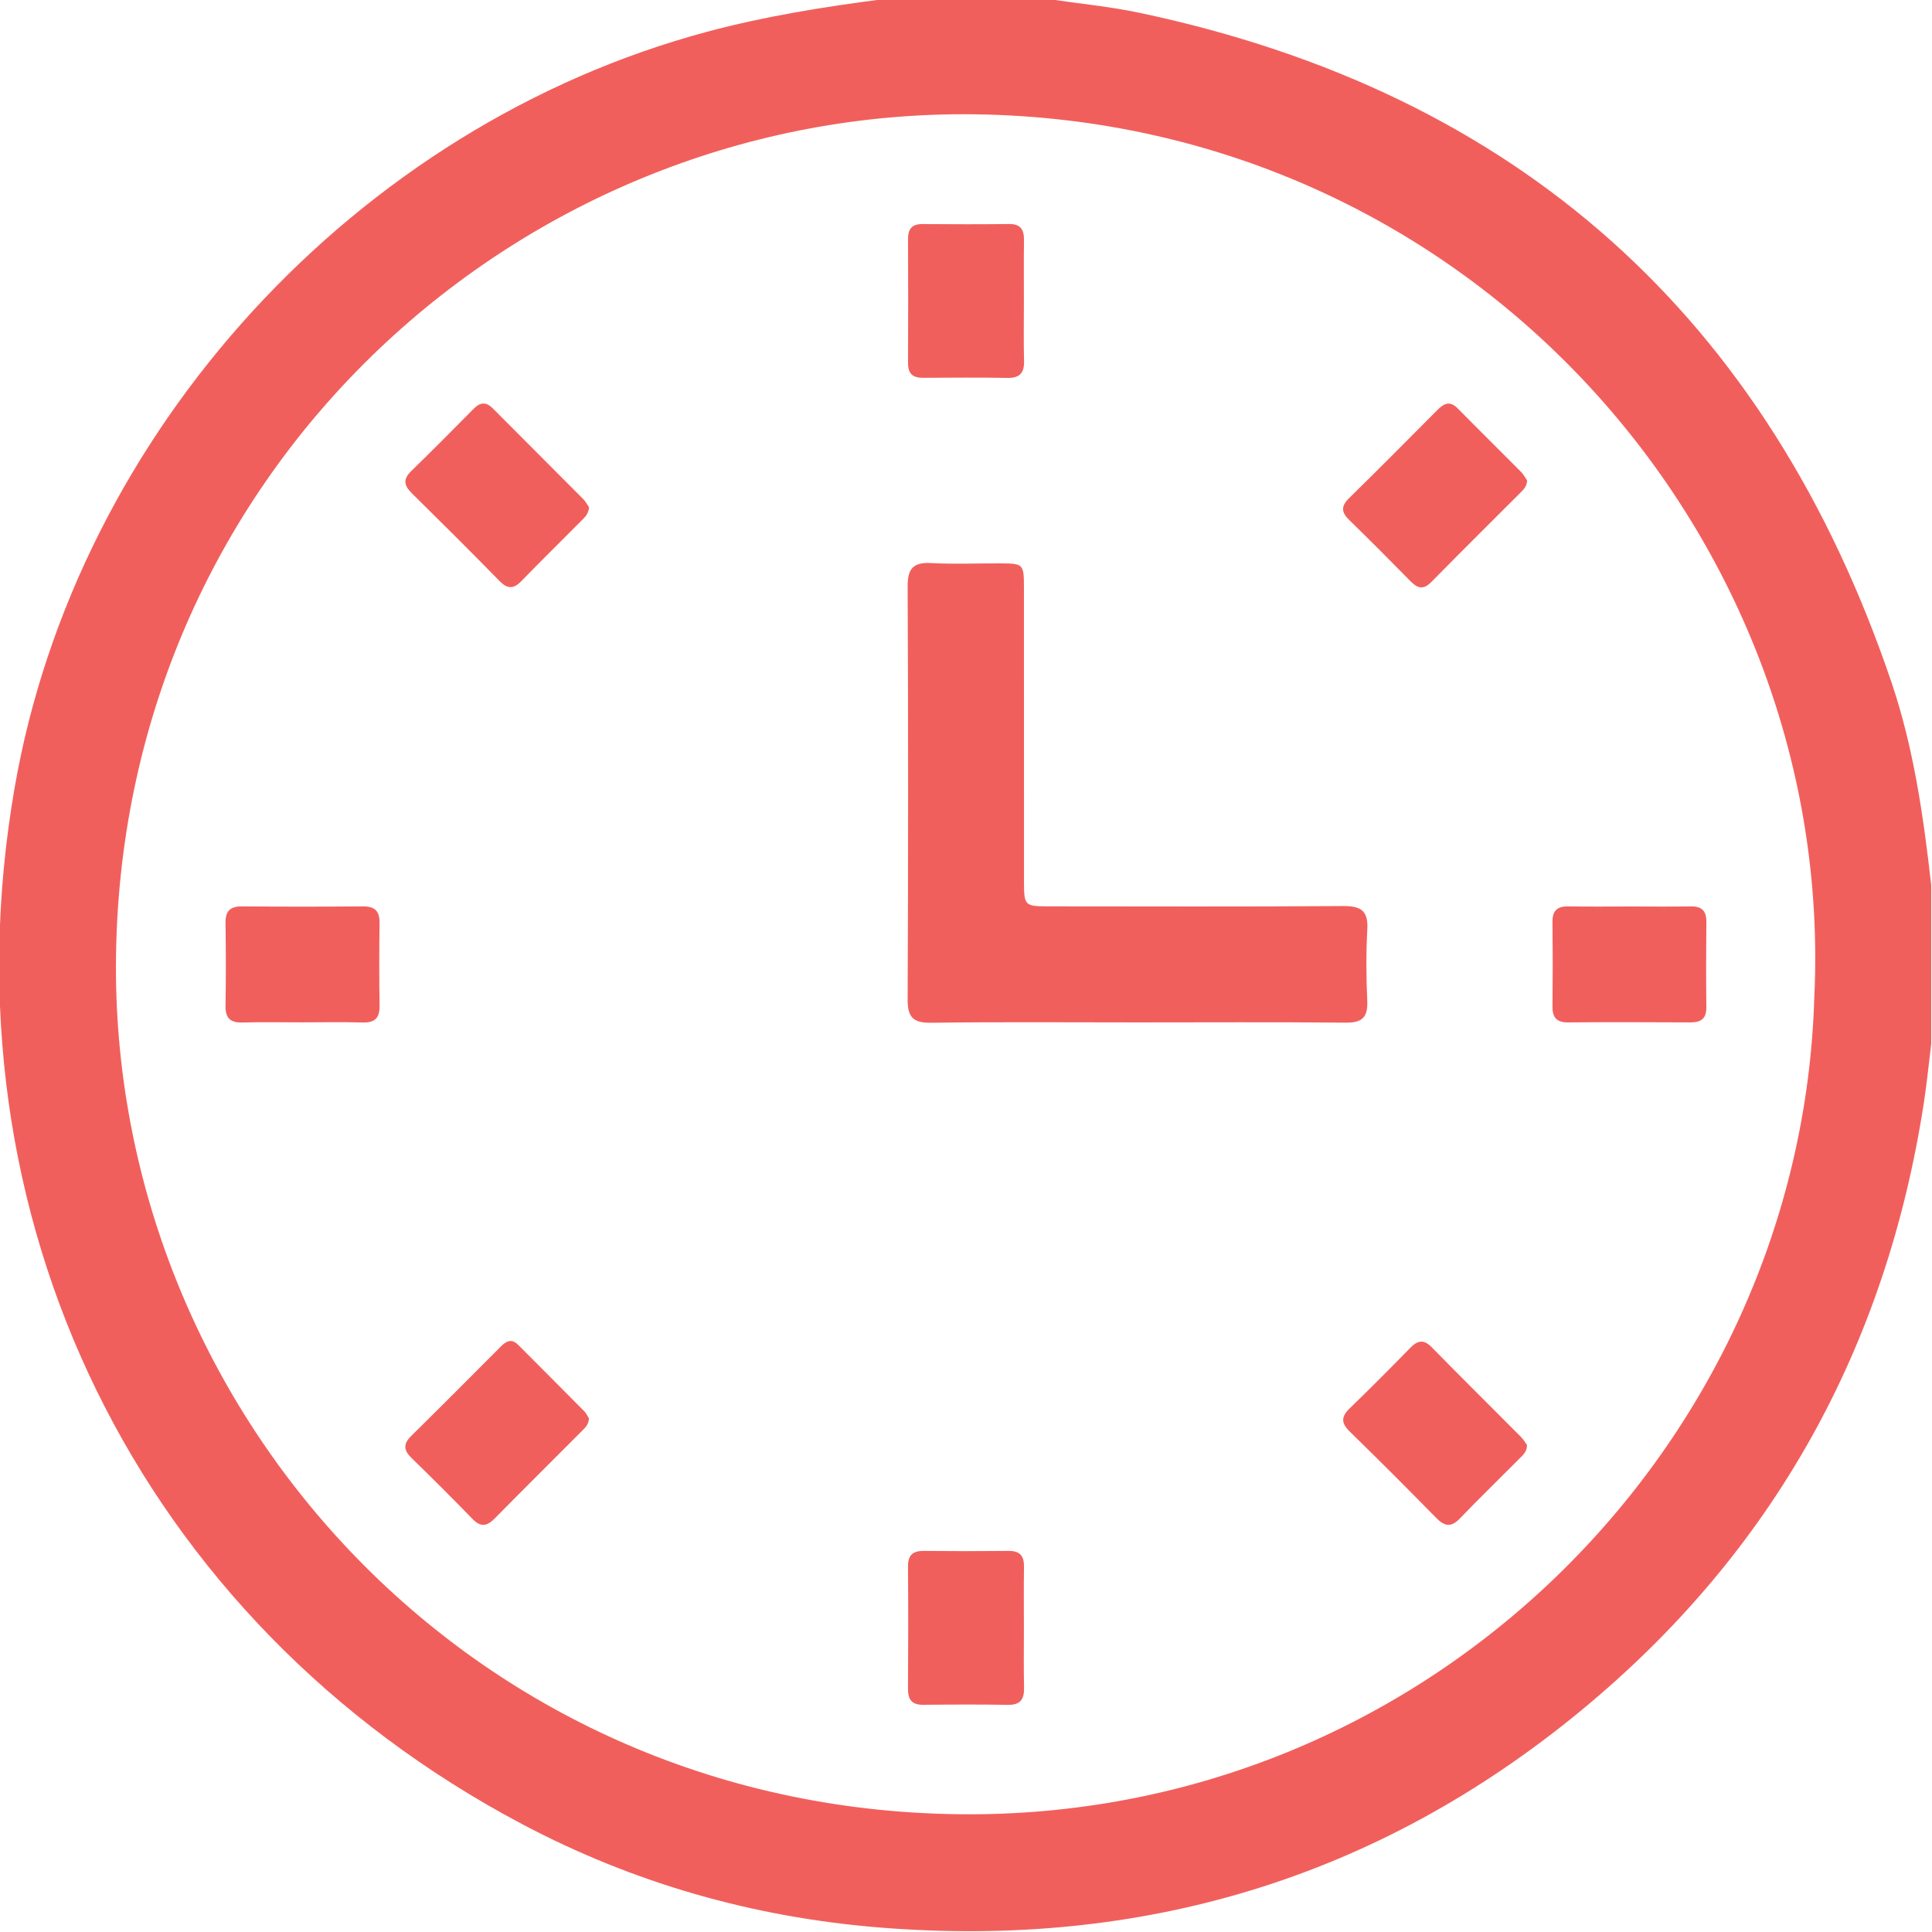 <svg width="512" height="512" viewBox="0 0 512 512" fill="none" xmlns="http://www.w3.org/2000/svg">
<g clip-path="url(#clip0_912_13)">
<g clip-path="url(#clip1_912_13)">
<path d="M511.794 234.597C511.794 248.586 511.794 262.576 511.794 276.565C511.166 281.678 510.672 286.803 509.898 291.889C499.927 357.177 469.865 411.426 418.914 453.381C364.998 497.779 302.674 516.44 233.074 510.807C199.622 508.097 167.919 499.06 138.325 483.389C36.621 429.527 -15.772 322.338 3.851 208.901C20.203 114.286 94.475 33.26 187.488 8.391C202.799 4.293 218.35 1.81 234.021 -0.219C248.678 -0.219 263.335 -0.219 277.992 -0.219C286.041 0.969 294.184 1.744 302.126 3.425C402.254 24.65 468.491 84.064 501.275 180.855C507.162 198.249 509.738 216.389 511.794 234.597ZM480.811 264.231C486.605 142.825 390.147 32.178 258.57 30.296C138.939 28.601 32.644 123.403 30.748 253.125C28.999 372.929 124.015 479.024 253.671 480.786C377.653 482.481 477.314 383.381 480.811 264.231Z" fill="#F15F5C"/>
<path d="M301.177 270.948C283.036 270.948 264.882 270.801 246.741 271.041C241.908 271.108 240.507 269.519 240.534 264.767C240.694 228.312 240.707 191.857 240.534 155.402C240.507 150.53 242.135 148.968 246.861 149.221C252.841 149.542 258.848 149.275 264.828 149.301C271.316 149.328 271.356 149.355 271.356 156.096C271.369 181.899 271.356 207.702 271.369 233.505C271.369 240.072 271.502 240.192 278.11 240.192C304.073 240.206 330.05 240.299 356.013 240.112C360.712 240.086 362.62 241.394 362.353 246.293C362.006 252.593 362.06 258.947 362.34 265.261C362.527 269.613 360.978 271.068 356.6 271.014C338.126 270.841 319.651 270.948 301.177 270.948Z" fill="#F15F5C"/>
<path d="M404.696 127.328C404.63 128.983 403.709 129.771 402.908 130.585C395.032 138.488 387.103 146.323 379.281 154.266C377.238 156.335 375.703 155.961 373.848 154.079C368.482 148.619 363.089 143.186 357.602 137.847C355.507 135.818 355.28 134.203 357.496 132.04C365.345 124.351 373.073 116.556 380.816 108.76C382.524 107.038 384.126 106.024 386.275 108.2C391.882 113.886 397.582 119.493 403.201 125.166C403.855 125.86 404.309 126.768 404.696 127.328Z" fill="#F15F5C"/>
<path d="M404.671 382.927C404.684 384.702 403.616 385.583 402.695 386.518C397.423 391.831 392.043 397.05 386.85 402.443C384.554 404.832 382.819 404.512 380.63 402.282C373.048 394.554 365.412 386.905 357.67 379.35C355.321 377.054 355.441 375.385 357.737 373.169C363.13 367.977 368.403 362.65 373.635 357.298C375.611 355.269 377.213 354.775 379.429 357.044C387.224 365.013 395.167 372.835 403.029 380.751C403.71 381.432 404.204 382.313 404.671 382.927Z" fill="#F15F5C"/>
<path d="M156.105 134.444C155.958 136.259 154.903 137.154 153.995 138.075C148.736 143.388 143.383 148.62 138.177 153.986C136.095 156.135 134.48 156.122 132.384 153.973C124.708 146.137 116.926 138.395 109.117 130.693C107.062 128.664 106.755 127.009 108.957 124.86C114.564 119.413 120.063 113.86 125.549 108.307C127.298 106.545 128.847 106.452 130.635 108.267C138.604 116.29 146.614 124.259 154.583 132.281C155.25 132.962 155.704 133.87 156.105 134.444Z" fill="#F15F5C"/>
<path d="M156.08 375.907C156 377.495 155.133 378.31 154.318 379.124C146.576 386.893 138.781 394.622 131.078 402.431C129.049 404.486 127.381 404.767 125.245 402.564C119.919 397.078 114.499 391.685 109.026 386.346C106.917 384.29 106.851 382.621 109 380.512C116.942 372.703 124.791 364.801 132.654 356.912C134.095 355.457 135.523 354.603 137.312 356.391C143.172 362.278 149.059 368.151 154.906 374.065C155.44 374.626 155.773 375.426 156.08 375.907Z" fill="#F15F5C"/>
<path d="M271.343 80.178C271.343 85.331 271.249 90.497 271.383 95.65C271.463 98.773 270.288 100.201 267.031 100.148C259.542 100.028 252.054 100.068 244.579 100.121C241.896 100.135 240.641 99.027 240.641 96.263C240.694 85.291 240.681 74.305 240.641 63.333C240.627 60.663 241.682 59.355 244.458 59.381C252.107 59.435 259.769 59.461 267.418 59.368C270.542 59.328 271.409 60.93 271.369 63.72C271.289 69.206 271.343 74.692 271.343 80.178Z" fill="#F15F5C"/>
<path d="M80.191 270.933C74.865 270.933 69.538 270.839 64.226 270.973C61.062 271.053 59.714 269.825 59.767 266.594C59.887 259.279 59.874 251.951 59.767 244.636C59.714 241.459 60.969 240.164 64.172 240.204C74.811 240.297 85.463 240.297 96.116 240.204C99.266 240.177 100.627 241.365 100.587 244.582C100.481 251.897 100.481 259.226 100.587 266.541C100.641 269.718 99.373 271.053 96.169 270.973C90.83 270.826 85.517 270.919 80.191 270.933Z" fill="#F15F5C"/>
<path d="M432.102 240.232C437.428 240.232 442.754 240.298 448.067 240.205C451.044 240.151 452.245 241.433 452.205 244.37C452.125 251.858 452.111 259.347 452.205 266.822C452.245 269.825 450.937 270.96 448.013 270.947C437.201 270.88 426.389 270.867 415.576 270.947C412.599 270.973 411.398 269.719 411.425 266.769C411.505 259.28 411.505 251.791 411.425 244.316C411.385 241.326 412.693 240.151 415.63 240.205C421.129 240.298 426.615 240.232 432.102 240.232Z" fill="#F15F5C"/>
<path d="M271.345 431.712C271.345 436.865 271.264 442.031 271.385 447.183C271.451 450.2 270.53 451.855 267.166 451.802C259.678 451.682 252.189 451.709 244.714 451.789C241.684 451.829 240.616 450.454 240.629 447.557C240.696 436.745 240.709 425.932 240.629 415.12C240.603 412.117 241.924 410.982 244.834 411.009C252.323 411.089 259.811 411.089 267.287 411.009C270.317 410.969 271.411 412.357 271.371 415.254C271.278 420.74 271.345 426.226 271.345 431.712Z" fill="#F15F5C"/>
</g>
</g>
<defs>
<clipPath id="clip0_912_13">
<rect width="512" height="512" fill="white"/>
</clipPath>
<clipPath id="clip1_912_13">
<rect width="512.014" height="512" fill="white" transform="translate(-0.223 -0.219)"/>
</clipPath>
</defs>
</svg>
